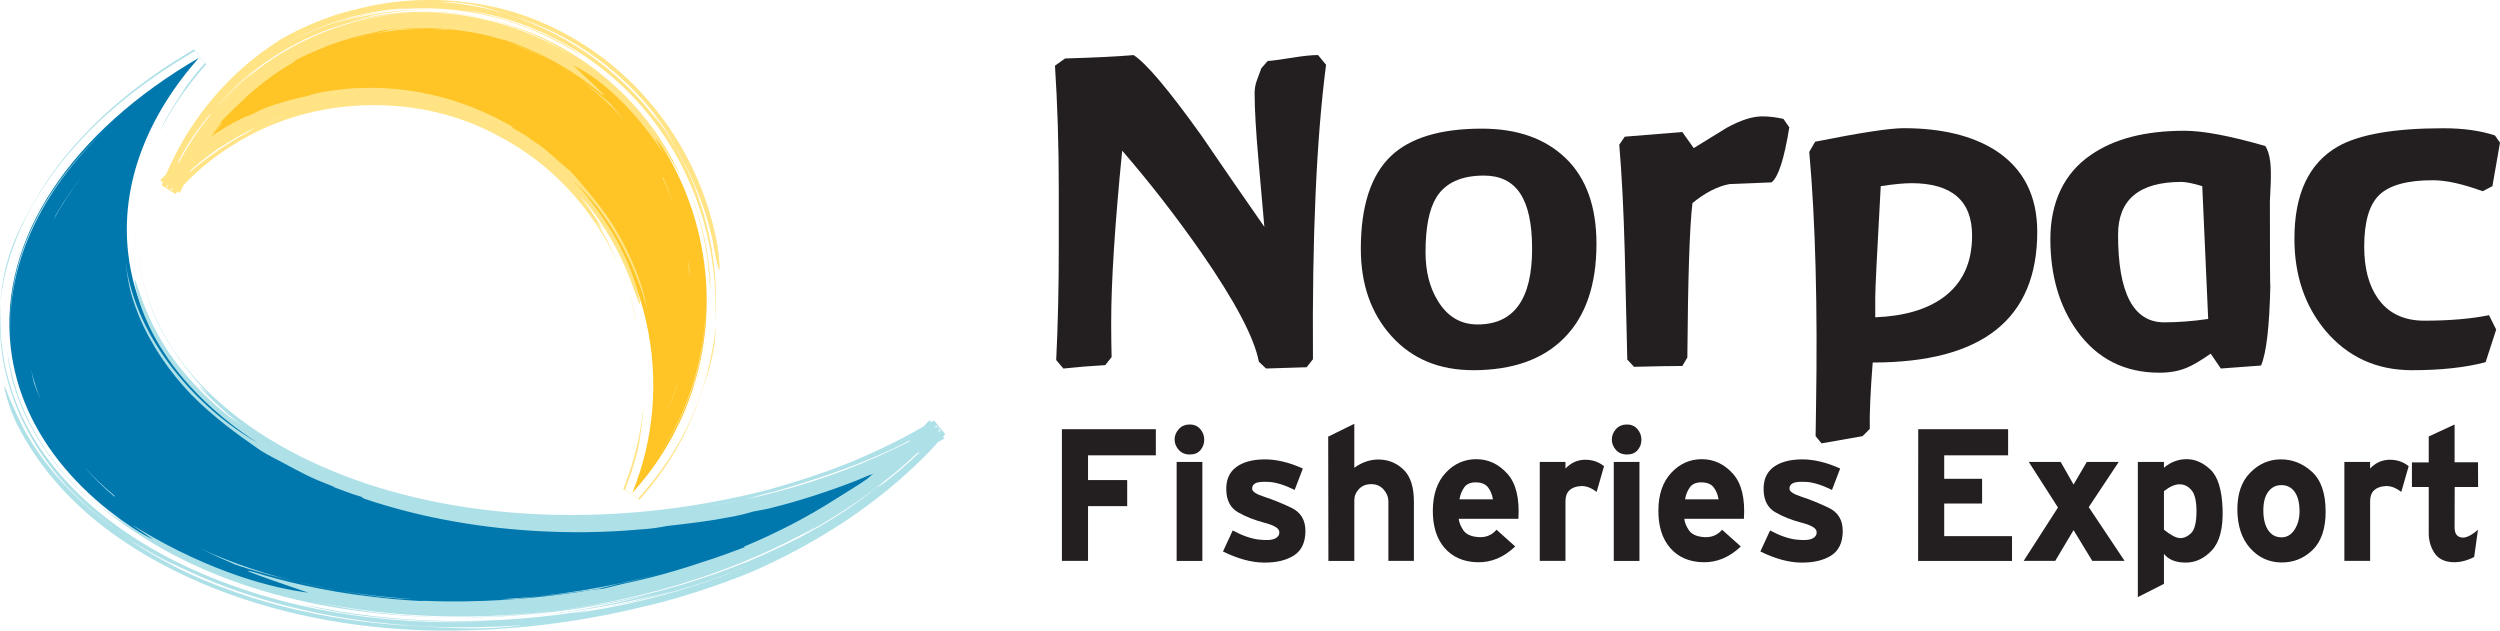 <?xml version="1.0" encoding="UTF-8"?>
<svg id="Layer_1" data-name="Layer 1" xmlns="http://www.w3.org/2000/svg" viewBox="0 0 709.35 178.93">
  <defs>
    <style>
      .cls-1 {
        fill: #ffe384;
      }

      .cls-2 {
        fill: #231f20;
      }

      .cls-3 {
        fill: #0078ae;
      }

      .cls-4 {
        fill: #ffc425;
      }

      .cls-5 {
        fill: #aee0e8;
      }
    </style>
  </defs>
  <g>
    <path class="cls-2" d="M372.55,101.91l-1.8,2.29-11.52.36-2.04-1.92c-1.28-6.82-6.77-17.2-16.45-31.15-7.05-10.1-14.49-19.68-22.33-28.74-2.08,21.01-3.12,37.24-3.12,48.71,0,3.36.04,6.65.12,9.86l-1.8,2.28c-4.24.24-8.2.57-11.88.97l-2.04-2.41c.48-9.88.73-20.41.73-31.57v-16.76c0-12.53-.37-24.26-1.08-35.19l2.87-2.05c8.41-.24,14.89-.56,19.45-.96,3.61,2.34,10.01,9.93,19.21,22.8,5.92,8.68,11.88,17.33,17.88,25.93,0-.16-.56-6.52-1.68-19.08-.72-8.08-1.08-14.36-1.08-18.85,0-1.27.21-2.5.65-3.66.44-1.16.86-2.3,1.26-3.42l1.8-2.04c1.28-.08,3.68-.4,7.2-.97,2.96-.48,5.32-.72,7.08-.72l2.28,2.76c-2.72,20.92-3.96,48.76-3.72,83.53Z"/>
    <path class="cls-2" d="M417.93,105.03c-9.6,0-17.31-3.22-23.11-9.66-5.81-6.44-8.7-14.7-8.7-24.78,0-12.08,2.84-20.85,8.52-26.29,5.44-5.19,14.05-7.8,25.81-7.8,10.08,0,18.02,2.81,23.82,8.41,5.8,5.61,8.71,13.68,8.71,24.25,0,11.61-3.02,20.49-9.07,26.64-6.04,6.17-14.7,9.24-25.98,9.24ZM421.04,49.82c-6.4,0-10.88,2.04-13.45,6.12-2.08,3.36-3.11,8.57-3.11,15.6,0,5.44,1.16,10.04,3.48,13.8,2.71,4.49,6.48,6.72,11.28,6.72,10.32,0,15.48-7.16,15.48-21.48s-4.56-20.76-13.69-20.76Z"/>
    <path class="cls-2" d="M502.66,51.75c-4,.16-7.96.32-11.88.47-3.44.64-6.96,2.44-10.56,5.4-.8,6.48-1.28,21.08-1.45,43.81l-1.43,2.41c-3.05,0-7.61.08-13.69.24l-1.92-2.04c-.24-10.17-.48-20.32-.72-30.49-.32-11.92-.84-22.09-1.56-30.49l1.56-2.28,16.33-1.32,3.24,4.56c3.12-1.92,6.24-3.84,9.36-5.76,3.92-2.16,7.28-3.24,10.08-3.24,1.92,0,3.92.24,6,.71l1.68,2.4c-1.45,8.97-3.12,14.16-5.04,15.61Z"/>
    <path class="cls-2" d="M531.36,102.87c-.64,8.16-.92,14.44-.83,18.84l-2.05,2.04-11.64,2.05-1.68-2.05.12-7.92c.48-28.81-.16-53.05-1.92-72.74l1.68-2.88c12.8-2.56,21.16-3.84,25.08-3.84,10.8,0,19.53,2.12,26.17,6.36,7.84,5.12,11.76,12.8,11.76,23.04,0,24.73-15.57,37.09-46.7,37.09ZM542.28,51.98c-2.08,0-4.96.28-8.64.84-1.04,18.72-1.56,29.25-1.56,31.57v5.64c8.16-.32,14.6-2.21,19.32-5.64,5.44-4,8.16-9.84,8.16-17.53,0-9.92-5.76-14.89-17.28-14.89Z"/>
    <path class="cls-2" d="M641.54,103.72l-11.4.84-2.88-4.21c-2.88,2-5.12,3.32-6.72,3.96-2.24.96-4.84,1.44-7.8,1.44-9.93,0-17.73-3.96-23.41-11.88-5.04-7.04-7.56-15.73-7.56-26.05s3.84-18.68,11.52-23.88c6.56-4.56,15.4-6.84,26.52-6.84,5.29,0,12.93,1.44,22.93,4.32.72,1.04,1.2,2.6,1.44,4.68.16,1.44.2,3.36.12,5.76-.16,3.6-.24,5.28-.24,5.04,0,17.2.04,25.2.13,24-.24,11.68-1.12,19.28-2.64,22.81ZM624.86,52.82c-2.64-.8-4.6-1.2-5.88-1.2-12,0-18,5-18,15,0,16.56,4.36,24.84,13.08,24.84,3.92,0,8.09-.32,12.49-.96l-1.68-37.69Z"/>
    <path class="cls-2" d="M707.2,52.82l-2.77,1.44c-5.68-2.08-10.4-3.12-14.16-3.12-7.13,0-12.15,1.36-15.07,4.08-2.92,2.72-4.38,7.64-4.38,14.77,0,6.08,1.28,10.96,3.85,14.64,2.96,4.24,7.36,6.36,13.2,6.36,7.13,0,13.25-.52,18.36-1.56l2.04,4.08-3,9.25c-5.69,1.52-12.64,2.28-20.89,2.28-10.08,0-18.28-3.76-24.6-11.28-5.84-7.04-8.76-15.72-8.76-26.04,0-12.72,4.11-21.45,12.36-26.17,6.08-3.44,16.04-5.16,29.89-5.16,5.68,0,10.56.68,14.64,2.04l1.44,2.04-2.15,12.36Z"/>
    <g>
      <path class="cls-2" d="M301.32,121.78h26.64v7.41h-19.24v7.02h11.11v7.4h-11.11v15.53h-7.41v-37.36Z"/>
      <path class="cls-2" d="M337.61,120.45c1.25,0,2.25.45,2.98,1.33.74.88,1.1,1.88,1.1,2.98s-.35,2.08-1.05,2.93c-.69.85-1.72,1.27-3.04,1.27s-2.38-.44-3.15-1.32c-.77-.88-1.17-1.86-1.17-2.93s.39-2.05,1.17-2.93c.77-.88,1.82-1.33,3.15-1.33ZM333.86,131.07h7.3v28.08h-7.3v-28.08Z"/>
      <path class="cls-2" d="M369.67,132.94l-2.32,6.07c-2.87-1.4-5.28-2.15-7.23-2.27-1.96-.11-3.27.02-3.93.39-.67.37-.96.92-.89,1.66.08.74,1.25,1.47,3.54,2.21,2.28.74,4.79,1.75,7.52,3.05,2.73,1.28,4.08,3.53,4.04,6.74-.04,3.2-1.15,5.49-3.32,6.85-2.18,1.37-5.01,2.03-8.52,1.99-3.5-.04-7.35-1.09-11.55-3.15l2.76-5.97c2.73,1.47,5.22,2.34,7.46,2.6,2.25.25,3.82.13,4.7-.39.88-.51,1.22-1.22,1-2.09-.22-.88-1.68-1.68-4.37-2.37-2.68-.7-5.1-1.66-7.24-2.88-2.14-1.22-3.27-3.28-3.37-6.2-.12-2.91.79-5.1,2.71-6.57,1.92-1.47,4.59-2.22,8.01-2.27,3.43-.03,7.09.83,11,2.6Z"/>
      <path class="cls-2" d="M384.27,120.23v12.49c2.36-1.69,4.85-2.47,7.46-2.32,2.61.15,4.85,1.16,6.69,3.04,1.84,1.88,2.76,4.85,2.76,8.9v16.8h-7.24v-17.03c-.04-1.18-.5-2.26-1.38-3.25-.89-1-2.05-1.49-3.49-1.49s-2.59.45-3.48,1.38c-.88.92-1.32,2.01-1.32,3.27v17.13h-7.35l-.06-35.26,7.41-3.65Z"/>
      <path class="cls-2" d="M429.92,155.06c-3.24,3.09-6.83,4.58-10.77,4.47-3.94-.11-7.05-1.48-9.29-4.09-2.25-2.62-3.35-6.18-3.31-10.67.04-4.5,1.25-8.03,3.64-10.61,2.4-2.58,5.29-3.87,8.69-3.87s6.32,1.36,8.79,4.09c2.47,2.72,3.52,7,3.16,12.83h-16.92c.07.95.5,2.03,1.26,3.2.78,1.18,2.21,1.84,4.32,1.99,2.1.15,3.81-.55,5.14-2.09l5.3,4.75ZM414.11,141.68h9.5c-.22-1.33-.68-2.45-1.38-3.38-.7-.92-1.82-1.4-3.37-1.43-1.55-.04-2.67.42-3.37,1.38-.7.96-1.16,2.1-1.38,3.43Z"/>
      <path class="cls-2" d="M436.89,159.14v-28.08h7.3v1.88c1.55-1.62,3.37-2.45,5.47-2.49,2.09-.03,3.92.57,5.47,1.83l-2.1,7.3c-1.55-1.18-3.02-1.74-4.42-1.66-1.4.07-2.49.46-3.26,1.17-.77.69-1.16,1.75-1.16,3.15v16.91h-7.3Z"/>
      <path class="cls-2" d="M461.65,120.45c1.25,0,2.25.45,2.98,1.33.74.88,1.11,1.88,1.11,2.98s-.35,2.08-1.06,2.93c-.7.85-1.71,1.27-3.04,1.27s-2.38-.44-3.15-1.32c-.77-.88-1.15-1.86-1.15-2.93s.38-2.05,1.15-2.93c.77-.88,1.83-1.33,3.15-1.33ZM457.89,131.07h7.29v28.08h-7.29v-28.08Z"/>
      <path class="cls-2" d="M493.94,155.06c-3.25,3.09-6.84,4.58-10.79,4.47-3.94-.11-7.04-1.48-9.28-4.09-2.25-2.62-3.36-6.18-3.32-10.67.03-4.5,1.24-8.03,3.65-10.61,2.4-2.58,5.29-3.87,8.67-3.87s6.33,1.36,8.8,4.09c2.47,2.72,3.52,7,3.15,12.83h-16.91c.07.95.49,2.03,1.27,3.2.77,1.18,2.21,1.84,4.31,1.99,2.1.15,3.81-.55,5.14-2.09l5.31,4.75ZM478.13,141.68h9.5c-.22-1.33-.68-2.45-1.38-3.38-.7-.92-1.83-1.4-3.38-1.43-1.54-.04-2.67.42-3.37,1.38-.69.96-1.16,2.1-1.38,3.43Z"/>
      <path class="cls-2" d="M522.13,132.94l-2.32,6.07c-2.87-1.4-5.29-2.15-7.24-2.27-1.96-.11-3.26.02-3.92.39-.67.37-.97.92-.89,1.66.07.74,1.26,1.47,3.54,2.21,2.29.74,4.79,1.75,7.52,3.05,2.73,1.28,4.07,3.53,4.04,6.74-.04,3.2-1.14,5.49-3.31,6.85-2.18,1.37-5.02,2.03-8.52,1.99-3.5-.04-7.34-1.09-11.55-3.15l2.76-5.97c2.72,1.47,5.22,2.34,7.46,2.6,2.25.25,3.81.13,4.7-.39.88-.51,1.21-1.22.99-2.09-.22-.88-1.67-1.68-4.37-2.37-2.69-.7-5.1-1.66-7.23-2.88-2.15-1.22-3.27-3.28-3.38-6.2-.11-2.91.79-5.1,2.7-6.57,1.92-1.47,4.59-2.22,8.02-2.27,3.43-.03,7.1.83,11,2.6Z"/>
      <path class="cls-2" d="M544.27,121.78h25.51v7.41h-18.13v6.66h10.75v7.02h-10.75v9.26h19.24v7.02h-26.64l.03-37.36Z"/>
      <path class="cls-2" d="M575.64,131.07h9.06l3.65,6.41,3.76-6.41h9.06l-8.51,12.82,10.17,15.25h-9.17l-5.31-8.73-5.19,8.73h-8.96l9.73-15.14-8.29-12.94Z"/>
      <path class="cls-2" d="M606.59,169.42v-38.36h7.41v1.65c1.91-1.62,4.07-2.43,6.46-2.43s4.65,1,6.75,2.98c2.09,1.99,3.24,5.71,3.43,11.17.18,5.45-.84,9.36-3.04,11.72-2.21,2.35-4.72,3.51-7.52,3.48-2.81-.04-4.83-.86-6.08-2.48v8.51l-7.41,3.76ZM614,150.3c1.91,1.54,3.42,2.33,4.53,2.38,1.1.03,2.16-.43,3.16-1.39.99-.96,1.51-2.93,1.54-5.91.03-2.98-.41-5.05-1.33-6.2-.92-1.14-2.04-1.73-3.37-1.76-1.32-.04-2.84.61-4.53,1.94v10.95Z"/>
      <path class="cls-2" d="M659.88,145.11c0,4.93-1.26,8.6-3.76,11-2.51,2.39-5.49,3.55-8.96,3.48-3.46-.07-6.38-1.43-8.73-4.09-2.35-2.65-3.55-6.25-3.6-10.79-.04-4.53,1.16-8.05,3.6-10.55,2.44-2.51,5.31-3.78,8.62-3.82,3.32-.03,6.29,1.13,8.9,3.48,2.61,2.36,3.92,6.12,3.92,11.28ZM652.47,145.11c0-2.36-.44-4.18-1.32-5.47-.89-1.29-2.13-1.96-3.71-1.99-1.58-.04-2.85.57-3.81,1.82-.96,1.25-1.43,3.04-1.43,5.36s.44,4.16,1.32,5.53c.88,1.36,2.12,2.06,3.71,2.1,1.58.04,2.85-.68,3.81-2.15.96-1.48,1.43-3.21,1.43-5.2Z"/>
      <path class="cls-2" d="M665.19,159.14v-28.08h7.3v1.88c1.54-1.62,3.37-2.45,5.47-2.49,2.1-.03,3.93.57,5.48,1.83l-2.1,7.3c-1.54-1.18-3.02-1.74-4.42-1.66-1.4.07-2.48.46-3.26,1.17-.77.69-1.16,1.75-1.16,3.15v16.91h-7.3Z"/>
      <path class="cls-2" d="M696.47,120.45v10.72h6.64l.03,7.02h-6.64l-.03,11.44c0,1.7.63,2.65,1.88,2.87,1.25.22,2.84-.51,4.75-2.2l-1.08,7.74c-2.31,1.18-4.53,1.66-6.66,1.43-2.14-.22-3.71-1.12-4.7-2.71-.99-1.59-1.5-3.33-1.53-5.25v-13.32h-4.77v-6.99h4.77v-7.35l7.33-3.4Z"/>
    </g>
  </g>
  <g>
    <path class="cls-4" d="M183.32,91.14c-9.85-43.43-52.38-70.79-95.01-61.13-16.08,3.65-29.88,12.05-40.3,23.44,9.43-23.23,29.45-41.54,55.44-47.43,42.63-9.67,85.17,17.7,95.02,61.12,6.13,27.03-1.85,53.92-19.05,72.7,6.04-14.87,7.74-31.76,3.9-48.71Z"/>
    <g>
      <path class="cls-1" d="M198.54,112.77c-2.82,8.24-6.9,16.13-12.12,22.96-1.26,1.74-2.64,3.37-4.04,4.97l-.52.6-.26.3-.06.07-.03.04-.02.02h0c-9.29-5.86-2.57-1.63-4.65-2.94l.06-.17.5-1.39,1-2.76c1.23-3.69,2.19-7.4,2.83-11.06-.5,2.94-1.2,5.83-2.06,8.68-.34,1.45-.94,2.82-1.42,4.23l-.75,2.1-.09.26-.02.07v.03s-.02.02-.02.02h0c-1-.63,8.73,5.52,4.61,2.92h0s.1-.12.1-.12l.39-.45.78-.91-1.16,1.35-.07.08-.04.04h0c-9.21-5.81-2.55-1.61-4.6-2.91h0s0-.03,0-.03l.07-.19.14-.38.28-.76,1.09-3c.74-1.97,1.19-3.99,1.8-5.97,1.03-4.01,1.77-8.12,2.29-12.65-.02,2.77-1.07,8.59-1.2,10.03-.45,2.71-1.39,5.31-2.11,7.95l-1.42,3.86-.36.97-.09.24-.04.12c-3.39-2.14,4.62,2.93,3.8,2.4h.01s.02-.04.02-.04l.04-.05.36-.41,1.43-1.64c3.79-4.39,7.13-9.17,9.95-14.22,5.64-10.12,9.02-21.38,10.18-32.7-.25,9.1-2.59,14.45-4.56,20.45Z"/>
      <path class="cls-1" d="M181.13,91.64c.4,2.17.82,4.28,1.19,6.37-.41-2.22-.87-4.4-1.19-6.37Z"/>
      <path class="cls-1" d="M124.87,4.15c-2.58-.11-5.19-.09-7.69.05,2.52-.2,5.11-.19,7.69-.05Z"/>
      <path class="cls-1" d="M201.61,82.74c-.08-1.37-.26-2.75-.37-4.15-.8-10.47-3.52-20.98-8.33-30.73,5.27,10.56,8.65,23.03,8.7,34.87Z"/>
      <path class="cls-1" d="M200.59,94.05c-1,10.62-4.59,21.08-9.58,29.82,4.92-8.77,8.47-19.03,9.58-29.82Z"/>
      <path class="cls-1" d="M59.31,39.29c.07,0,0,.18-.14.44-.16.26-.29.5-.39.7-2.41,3.32-4.41,6.91-6.26,10.55.38-.94.76-1.81,1.22-2.75,2.19-3.97,2.9-4.65,5.57-8.95Z"/>
      <polygon class="cls-1" points="127.75 4.33 128.02 4.33 130.65 4.58 130.96 4.63 127.75 4.33"/>
      <path class="cls-1" d="M62.47,35.14c.13,0,.26,0,.56-.22-1.46,1.79-2.94,3.56-4.22,5.48.14-.24.26-.48.36-.66.79-1.33,2.37-3.15,3.3-4.59Z"/>
      <path class="cls-1" d="M106.82,9.42c1.43-.33,2.69-.66,3.36-.83,3.78-.41,7.57-.59,12.04-.4.69-.08,2.15.02,3.54,0,.81.11,1.69.27,2.61.44-9.75-1.05-19.92-.16-29.83,2.88,2.64-.84,5.39-1.58,8.29-2.09Z"/>
      <path class="cls-1" d="M183.9,88.89c-3.3-13.56-11.14-28.37-21.27-37.62,5.56,5.74,10.97,13.62,14.29,20.64,3.31,7.03,4.75,12.94,4.66,14.16-.15,1.25-1.41-3.97-4.32-10.53-2.81-6.6-7.63-14.28-11.69-18.89q.96,1.31,1.91,2.62c-.96-1.3-1.89-2.64-2.93-3.64,2.04,2.52,5.64,7.66,6.31,9.36l-1.77-2.25c4.54,6.85,10.58,20.94,11.35,29.06-2.92-19.28-16.57-41.58-38.91-53.16-21.95-12.15-50.75-11.44-71.8.37-5.89,3.24-11.25,7.19-15.88,11.71-1.14,1.14-2.22,2.34-3.33,3.49l-.41.44-.21.22-.1.11-.05.05c-7.79-4.92-2.16-1.37-3.89-2.48v-.02s.02-.04.02-.04l.49-1.17.97-2.34c1.34-3.09,2.87-6.07,4.52-8.95,6.66-11.49,15.85-21.05,26.4-27.94,3.91-2.74,14.37-7.64,22.41-9.34,13.99-3.79,28.99-3.59,42.91.05,29.66,8.18,53.28,33.25,59.73,65.37,1.18,6.45,1.51,15.28-1.19-.37-2.9-12.81-8.78-25.05-17.05-35.44,1.22,1,4.83,6.22,6.44,8.7-4.99-8.46-10.36-14.76-17.72-21,4.97,4.11,9.41,8.82,13.29,13.96-9.6-12.89-24.39-24.23-41.31-29.39-6.11-1.86-11.56-4.16-20.78-4.07,23.08,1.36,45.56,13.41,60.07,31.81l-.09-.08c6.52,8.16,10.99,16.67,14.22,26.2-1.03-2.96-2.25-5.9-3.35-8.44,5.79,13.46,8.28,28.08,7.01,42.47,1.34-20.27-4.75-42.13-18.07-59.02-13.14-16.97-33.26-28.32-53.64-30.71,11.38,1.68,26.03,6.89,33.94,13.17-15.51-10.36-34.77-15.31-53.91-13.1l4.18-.51c-11.95.49-24.44,4.46-34.75,10.47-.95.49-1.82,1.1-2.74,1.65.91-.54,1.79-1.16,2.74-1.65,9.56-5.4,20.03-8.73,30.57-9.96-4.82.7-9.89,1.75-15.77,3.64,3.2-.95,7.89-2.04,12.63-2.77,6.22-.99,12.56-1.24,18.77-.74-9.63-.76-19.21.56-27.49,3.12,12.56-3.39,26.32-3.73,39-.67-6.99-1.56-14.17-2.2-21.3-1.8-11.97.45-23.94,3.74-34.67,9.66l1.22-.69-2.44,1.36c-4.12,2.43-8.1,5.17-11.78,8.32-3.23,2.9-6.24,5.94-8.79,9.3l-1.37,1.64c.8-1.09,1.12-1.68-.54.34-3.57,4.3-6.68,9.28-9.26,14.73-.66,1.36-1.22,2.77-1.85,4.17l-.23.53-.06.13h0c-.3-.17,2.57,1.63,1.36.86h.01s.02-.04.02-.04l.05-.05.2-.2.79-.81,1.6-1.62c2.14-2.16,4.53-4.16,7.05-6.02,2.65-1.93,6.24-4.56,10.43-6.86,1.18-.56,1.76-.92,2.27-1.27.89-.53,1.87-.9,2.81-1.35,2.3-1.11,4.69-2,7.05-2.86-2.35.8-4.75,1.72-7.05,2.86-.87.4-1.76.75-2.59,1.2.53-.38,1.14-.7,2.43-1.29-8.01,3.59-15.63,8.59-22.1,14.95l-2.4,2.42-.6.61-.15.15h0c-.43-.26.95.63-.97-.59v-.03s.03-.05.03-.05l.04-.1.17-.4.7-1.58c.88-2.14,2-4.17,3.05-6.24,2.27-4.04,4.82-7.95,7.71-11.61-.62.93-1.52,2.24-1.87,2.79,1.06-1.49,2.06-3.03,3.24-4.43,3.86-4.62,8.24-8.81,13.03-12.47-1.44,1.08-2.63,2.27-3.71,3.25,13.03-11.13,29.86-17.84,47.14-18.73,16.22-.68,32.32,3.89,45.73,12.48-7.11-4.81-15.48-8.51-24.42-10.68,23.92,5.29,44.96,22.39,54.91,44.71-2.11-3.87-5.36-8.94-7.31-10.9.02.21,4,6.84,1.54,3.06-9.21-13.57-18.74-20.98-24.79-23.69-.84-.78,12.39,11.28,7.71,7.84-3.64-3.1-10.59-8.22-19.04-11.93-2.42-1.09-4.97-2.15-7.69-3.02-.33-.13-.92-.25-1.66-.41-9.56-2.9-19.14-3.29-24.37-3.07-1.95.01-3.87.23-5.8.38-1.01.09-1.88.13-2.56.13-1.2.22-2.38.56-3.57.83-5.08,1.03-10,2.51-14.7,4.49-2.61,1.08-5.2,2.23-7.68,3.57.09.03.53-.1.09.22-5.53,3.16-10.63,7.01-15.13,11.46-1.86,1.78-3.59,3.4-5.06,4.92-1.98,2.84-5.41,7.4-8.36,12.88-.69,1.39-1.46,2.78-2.14,4.22l-.97,2.18-.49,1.09-.12.27-.03.07c1.22.77-10.61-6.7-5.6-3.54h0s.01-.02.01-.02l.03-.03.11-.11.45-.46c2.36-2.49,4.78-4.78,7.08-6.71h-.03c4.67-3.82,9.67-7.39,15.23-10.11.91-.45,1.81-.81,2.69-1.08,1.34-.71,2.81-1.37,3.48-1.72,4.58-1.78,8.61-2.83,12.66-3.69.71-.25,2.07-.69,3.65-1.02,3.17-.57,6.26-.93,9.3-1.18,3.56-.15,7.18-.23,10.81.1,12.25.89,23.99,4.75,34.26,10.7.29.25.32.38.36.52,1.65.82,3.82,2.23,5.2,3.13-.28-.15-.47-.23-.45-.15,4.58,2.91,5.21,3.8,8.86,6.98.81.73,1.64,1.35,2.46,2.06l1.12,1.15c3.58,4.19,7.21,8.27,10.59,13.37,3.27,5.15,6,10.63,8.04,16.35,1.58,4.55,1.82,6.4,2.45,9.65Z"/>
      <path class="cls-1" d="M51.89,52.35l-.84,1.82-.11.23-.05.11-.03.06v.03s-.02,0-.02,0h0c-10.18-6.43-2.82-1.78-5.09-3.22h.01s.39-.39.39-.39l.77-.76,3.09-3.02c2.22-1.83,4.31-3.81,6.7-5.42-2.53,1.78-4.6,3.86-6.76,5.71l-3.02,2.95-.76.72-.19.18-.1.09-.02.02h-.01c2.18,1.39-4.88-3.07,4.88,3.1h0s0-.01,0-.01l.03-.05.22-.43.91-1.71Z"/>
      <path class="cls-1" d="M173.07,29.32c1.37,1.59,2.89,3.38,4.5,5.36-8.75-10.17-20.13-18.01-33.02-22.46v-.03c10.63,3.09,23.45,12.54,28.52,17.13Z"/>
      <path class="cls-1" d="M59.17,39.73c-.1.19-.23.42-.36.66l-.03.04c.1-.2.23-.44.39-.7Z"/>
      <path class="cls-1" d="M191.74,48.32l.59,1.24c-1.53-3.12-3.3-6.11-5.21-9.01,1.59,2.28,3.16,4.95,4.63,7.78Z"/>
      <path class="cls-1" d="M200.26,84.33c.13,7.07-.68,14.17-2.39,21.04-2.33,8.8-6.15,17.04-11.04,23.98,8.73-13.13,13.56-28.95,13.43-45.02Z"/>
      <path class="cls-1" d="M188.16,50.31c1.15,2.53,2.2,5.14,3.07,7.82-.95-2.66-2.08-5.22-3.3-7.74.29.45.18,0,.22-.08Z"/>
      <path class="cls-1" d="M174.12,25.37c.52.48,1.06.94,1.55,1.45-1.35-1.21-2.73-2.39-4.16-3.51.56.36,1.75,1.38,2.61,2.06Z"/>
      <path class="cls-1" d="M195.68,79.03c-.08-2.06-.44-4.09-.65-6.13l.65,3.59c0,.67.02,1.54,0,2.54Z"/>
      <path class="cls-1" d="M191.72,110.52c-.93,2.67-2.02,5.18-3.13,7.55,1.33-2.97,2.57-6.06,3.56-9.2-.14.74-.28,1.32-.43,1.64Z"/>
    </g>
  </g>
  <g>
    <path class="cls-3" d="M36.38,71.93c5.78,50.13,73.88,83.45,152.11,74.43,29.51-3.4,56.25-12.36,77.81-24.88-22.99,26.12-63.44,46.09-111.13,51.59C76.94,182.1,8.83,148.77,3.05,98.64-.55,67.43,20.86,37.07,56.41,16.42c-14.72,16.71-22.29,35.95-20.03,55.51Z"/>
    <g>
      <path class="cls-5" d="M10.06,56.64c6.43-11.22,15.32-20.82,24.99-28.8,4.85-3.99,9.9-7.61,15.05-10.84l3.87-2.38.96-.59.06-.04c1.57,1.91-3.5-4.28,3.53,4.28h-.01s-.02.04-.02.04l-.09.1-.17.21-.35.41-1.38,1.64c-1.82,2.19-3.49,4.45-5.07,6.73,1.26-1.82,2.56-3.61,3.95-5.35.66-.89,1.41-1.71,2.12-2.57l.54-.64.27-.32.14-.16.07-.08h0c3.14,3.81-4.27-5.21-3.51-4.28h-.01s-.02.02-.02.02l-.05.03-1.48.92c-4,2.37-7.86,4.98-11.65,7.67,2.87-1.98,5.58-3.96,8.4-5.65l4.18-2.55.52-.32.13-.08h.02c-.74-.93,6.53,7.95,3.45,4.2h0s-.02.03-.02.03l-.05.06-.19.22-.75.88-1.51,1.76c-3.91,4.78-7.43,9.92-10.54,15.91,1.48-3.83,6.47-11.09,7.59-12.93,1.26-1.61,2.48-3.25,3.83-4.79l.99-1.17.25-.29v-.02c-1.24-1.53,2.85,3.41-2.8-3.44l-.04.03-.08.05-.17.1-.68.41-2.72,1.66c-3.65,2.16-7.14,4.6-10.58,7.08-6.87,4.99-13.31,10.62-19.03,16.93C10.56,53.24,1.79,68.93.07,86.05c.98-13.63,5.42-21.3,9.98-29.41Z"/>
      <path class="cls-5" d="M38.62,71.67c-.3-3.22-.5-6.38-.29-9.49-.21,3.32.07,6.58.29,9.49Z"/>
      <path class="cls-5" d="M148.08,173.84c3.81-.41,7.64-.79,11.32-1.35-3.69.62-7.51.97-11.32,1.35Z"/>
      <path class="cls-5" d="M2.13,100.23c.33,2.02.72,4.04,1.29,6.06,3.6,15.32,13.46,28.82,25.83,38.91-13.53-10.79-25.28-27.17-27.13-44.97Z"/>
      <path class="cls-5" d="M2.74,83.41c2.1-15.81,10.7-30.22,20.8-41.06-10.03,10.9-18.55,25.02-20.8,41.06Z"/>
      <path class="cls-5" d="M253.62,129.6c-.08,0,.11-.22.42-.53.34-.31.64-.58.86-.85,2.24-2.11,4.57-4.13,6.64-6.4l1.59-1.66.4-.41.2-.21.1-.1.05-.05h.01s0-.02,0-.02c-.87-1.07,7.61,9.26,4.02,4.89h0s-.03.02-.03.02l-1.07.57-4.26,2.26c1.39-.79,2.64-1.59,4.07-2.37l1.12-.59.07-.04h0s0,0,0,0c.82,1-7.17-8.73-3.79-4.61h-.01s-.03.04-.03.04l-.1.1-.19.2-.38.39c-.49.5-.94.96-1.37,1.39-.85.86-1.59,1.6-2.34,2.37-1.62,1.43-3.18,3.05-6,5.62Z"/>
      <path class="cls-5" d="M143.82,174.15l-.4.05c-1.31.09-2.6.23-3.89.26h-.47c1.58-.06,3.16-.21,4.76-.32Z"/>
      <path class="cls-5" d="M247.52,134.57c-.16,0-.32,0-.8.25,2.84-2.03,5.45-4.32,8.12-6.54-.28.31-.59.57-.81.8-1.74,1.53-4.49,3.88-6.52,5.49Z"/>
      <path class="cls-5" d="M174.93,165.78c-2.19.51-4.1,1.08-5.13,1.29-5.74.92-11.5,1.65-18.34,2.27-1.05.13-3.28.43-5.39.65-1.26,0-2.62.02-4.05.05,15.05-.81,30.32-3.25,45.64-7.34-4.11,1.1-8.31,2.21-12.74,3.08Z"/>
      <path class="cls-5" d="M35.74,75.1c2.98,21.06,20.04,40.77,37.44,50.57-9.97-6.27-20.52-15.92-26.68-25.68-6.37-9.66-8.31-18.66-8.27-20.36.11-1.82,1.44,6.13,6.66,15.4,4.96,9.44,14.52,19.09,21.85,24.46q-1.83-1.57-3.65-3.13c1.83,1.55,3.62,3.18,5.46,4.29-3.89-2.85-10.72-9.19-12.26-11.37l3.16,2.84c-4.23-4.34-9.81-11.06-13.8-18.67-3.99-7.6-6.04-15.99-6.32-21.85.99,14.31,8.64,29.45,21.26,41.02,12.5,11.72,29.08,20.23,46.81,25.71,35.73,10.94,76.06,9.67,111.01.51,9.74-2.74,19.2-5.88,28.08-9.92,4.43-2.02,8.8-4.09,12.95-6.44l3.11-1.76,1.55-.88.77-.44.1-.05.05-.03c-2.83-3.46,3.89,4.69,3.18,3.86l-.02.02-.15.17-.31.34c-1.67,1.8-3.24,3.69-4.98,5.39-13.72,13.86-29.78,24.12-46.22,31.72-6.19,2.98-21.72,8.57-33.21,11.13-20.2,5.03-41.02,7.35-61.64,6.94-21.94-.63-43.66-4.66-64.18-13.28-20.18-8.66-40.46-22.08-52.06-44.07-2.38-4.3-3.96-9.97-4.17-11.52,0-1.66.21,1.19,5.55,11.83,9.59,17.35,25.73,29.85,42.96,38.47-2.17-.7-10.2-5.32-13.87-7.65,11.95,8.04,22.92,12.89,36.27,17.1-8.93-2.75-17.65-6.25-25.97-10.64,20.78,11.05,46.36,17.35,71.74,18.5,9.27.42,17.48,1.4,30.57-.23-32.91,2.34-67.92-1.9-98.74-17.09l.16.06c-13.63-6.8-25.19-15.1-34.71-26.67,2.97,3.58,6.29,6.95,9.32,9.67C8.42,129.13-2.13,107.52.36,85.74c-1.37,15.22,3.3,31.12,12.66,43.74,9.26,12.73,22.27,22.4,36.23,29.52,28.2,14.18,60.28,18.71,89.98,17.31-16.76.55-39.15-.88-53.31-4.85,26.72,5.91,54.65,6.21,82.29,1.51-2.05.39-4.04.81-6.05,1.1,17.29-2.13,35.31-7.29,51.41-13.95l4.28-1.88-4.28,1.88c-14.83,6.04-30.06,10.32-45.36,12.85,7-1.25,14.36-2.97,23.06-5.34-4.73,1.19-11.58,2.8-18.49,4.12-9.07,1.7-18.23,2.92-27.34,3.55,14.1-.98,27.87-3.54,40.17-6.95-18.55,4.67-38.26,7.06-57.46,6.83,10.55.03,21.1-.68,31.52-2.16,17.53-2.21,34.95-6.64,51.68-13.38l-1.91.78,3.81-1.53c6.46-2.82,12.92-5.79,19.08-9.38,5.56-3.18,10.77-6.7,15.66-10.57l2.51-1.92c-1.53,1.28-2.25,1.94.84-.37,3.24-2.55,6.47-5.26,9.53-8.28,1.6-1.44,3.02-3.08,4.52-4.67l1.12-1.21.28-.3.07-.08.04-.04.02-.02h0c-2.14-2.61-.6-.73-1.08-1.31l-.18.1-.72.39-2.88,1.58c-7.66,4.33-16.03,8-24.86,11.1-4.63,1.64-10.91,3.7-17.79,5.66-1.9.39-2.88.67-3.76.95l-4.52,1.14c-3.7.85-7.47,1.48-11.12,2.27,3.63-.73,7.41-1.39,11.12-2.27l4.13-1.02c-.92.3-1.9.63-3.95,1.13,12.8-2.81,25.61-6.84,37.94-12.31,3.04-1.46,6.13-2.84,9.15-4.38l4.47-2.42,2.24-1.22.56-.3.28-.15c-.62-.77.87,1.04.71.86v.02s-.04.03-.04.03l-.05.06-.11.12-.88.94c-4.55,5.14-9.75,9.69-15.12,13.99,1.29-1.02,3-2.63,3.71-3.29-1.98,1.85-4.1,3.52-6.22,5.21-7.12,5.34-14.71,10.01-22.6,14.13,2.37-1.18,4.44-2.54,6.29-3.65-22.06,12.45-46.77,20.11-72.01,23.61-23.69,3.1-47.68,2.51-70.74-2.38,12.37,2.87,25.68,4.36,39.23,4.54-35.66-.31-73.25-8.85-100.92-32.61,5.06,4.12,12.61,8.88,16.32,10.52-.2-.18-9.77-6.54-4.1-2.99,20.9,12.56,38.27,16.84,48.05,18.06,1.69.57-23.91-8.04-15.43-5.84,6.91,2.21,19.54,5.44,33.52,7,4.02.49,8.21.89,12.56,1.14.54.05,1.45.07,2.61.02,15.23.66,29.75-.69,37.71-1.74,2.97-.35,5.9-.74,8.81-1.27,1.54-.21,2.86-.36,3.89-.44,1.82-.4,3.62-.91,5.44-1.33,7.75-1.61,15.31-3.69,22.66-6.2,4.13-1.26,8.16-2.78,12.17-4.28-.11-.03-.79.14-.05-.23,8.96-3.75,17.55-8.17,25.63-13.32,3.29-2.07,6.37-3.93,8.97-5.74,4.03-3.3,10.6-8.87,16.87-15.75l.6-.64.15-.16.08-.08.04-.04.02-.02c-.92-1.13,8.06,9.82,4.25,5.19h-.01s-.41.23-.41.23l-1.64.89-3.3,1.78c-2.19,1.24-4.45,2.35-6.71,3.37-4.45,2.21-8.92,4.01-12.94,5.66h.03c-8.15,3.17-16.54,5.9-25.19,8.01-1.44.29-2.82.55-4.11.78-2.1.66-4.37,1.13-5.44,1.36-6.96,1.36-12.91,2.05-18.87,2.71-1.07.21-3.1.58-5.41.82-4.63.41-9.12.73-13.51.86-5.15.19-10.36.12-15.63-.1-17.71-.8-35.09-3.77-51.52-9.31-.5-.25-.6-.38-.7-.52-2.61-.68-6.1-2.13-8.37-2.93.44.14.72.22.67.14-7.39-2.87-8.67-3.7-14.95-7.06-1.44-.72-2.76-1.44-4.16-2.19-.67-.4-1.36-.78-2.02-1.22-6.64-4.62-13.19-9.34-19.55-15.79-6.23-6.52-11.45-14.11-14.9-22.48-2.66-6.67-2.92-9.49-3.63-14.35Z"/>
      <path class="cls-5" d="M260.47,128.19c-7.53,3.7-15.21,7.01-23.1,9.66,8.46-2.97,15.69-6.41,23.1-9.66Z"/>
      <path class="cls-5" d="M66.55,160.1c-2.92-1.24-6.17-2.72-9.63-4.41,18.52,8.46,38.82,12.89,59.61,14.25l.02.03c-16.81-.56-40.23-6.41-50.01-9.86Z"/>
      <path class="cls-5" d="M254.04,129.08c.22-.23.53-.49.81-.8l.05-.05c-.22.26-.52.54-.86.85Z"/>
      <path class="cls-5" d="M30.19,144.33c-.53-.44-1.07-.82-1.57-1.29,3.99,3.24,8.16,6.28,12.58,8.94-3.52-2.13-7.36-4.66-11.01-7.65Z"/>
      <path class="cls-5" d="M3.21,97.76c-1.04-10.42.65-21.1,4.78-30.75,5.26-12.47,13.87-22.98,23.23-31.37C14.09,51.14.84,73.63,3.21,97.76Z"/>
      <path class="cls-5" d="M32.57,141.01c-3.17-2.68-6.18-5.61-8.89-8.77,2.78,3.11,5.84,5.97,9.07,8.62-.66-.44-.2.05-.18.16Z"/>
      <path class="cls-5" d="M68.07,164.5l-2.96-1.08c2.53.91,5.12,1.68,7.7,2.43-.94-.26-3.18-.89-4.74-1.35Z"/>
      <path class="cls-5" d="M8.85,104.99c.66,2.91,1.61,5.75,2.75,8.5-.73-1.62-1.43-3.23-1.99-4.9-.2-.95-.53-2.16-.76-3.59Z"/>
      <path class="cls-5" d="M16.35,60.1c2.13-3.61,4.48-6.96,6.94-10.02-3.02,3.82-5.78,7.97-8.07,12.27.42-1.03.83-1.81,1.13-2.25Z"/>
    </g>
  </g>
</svg>
